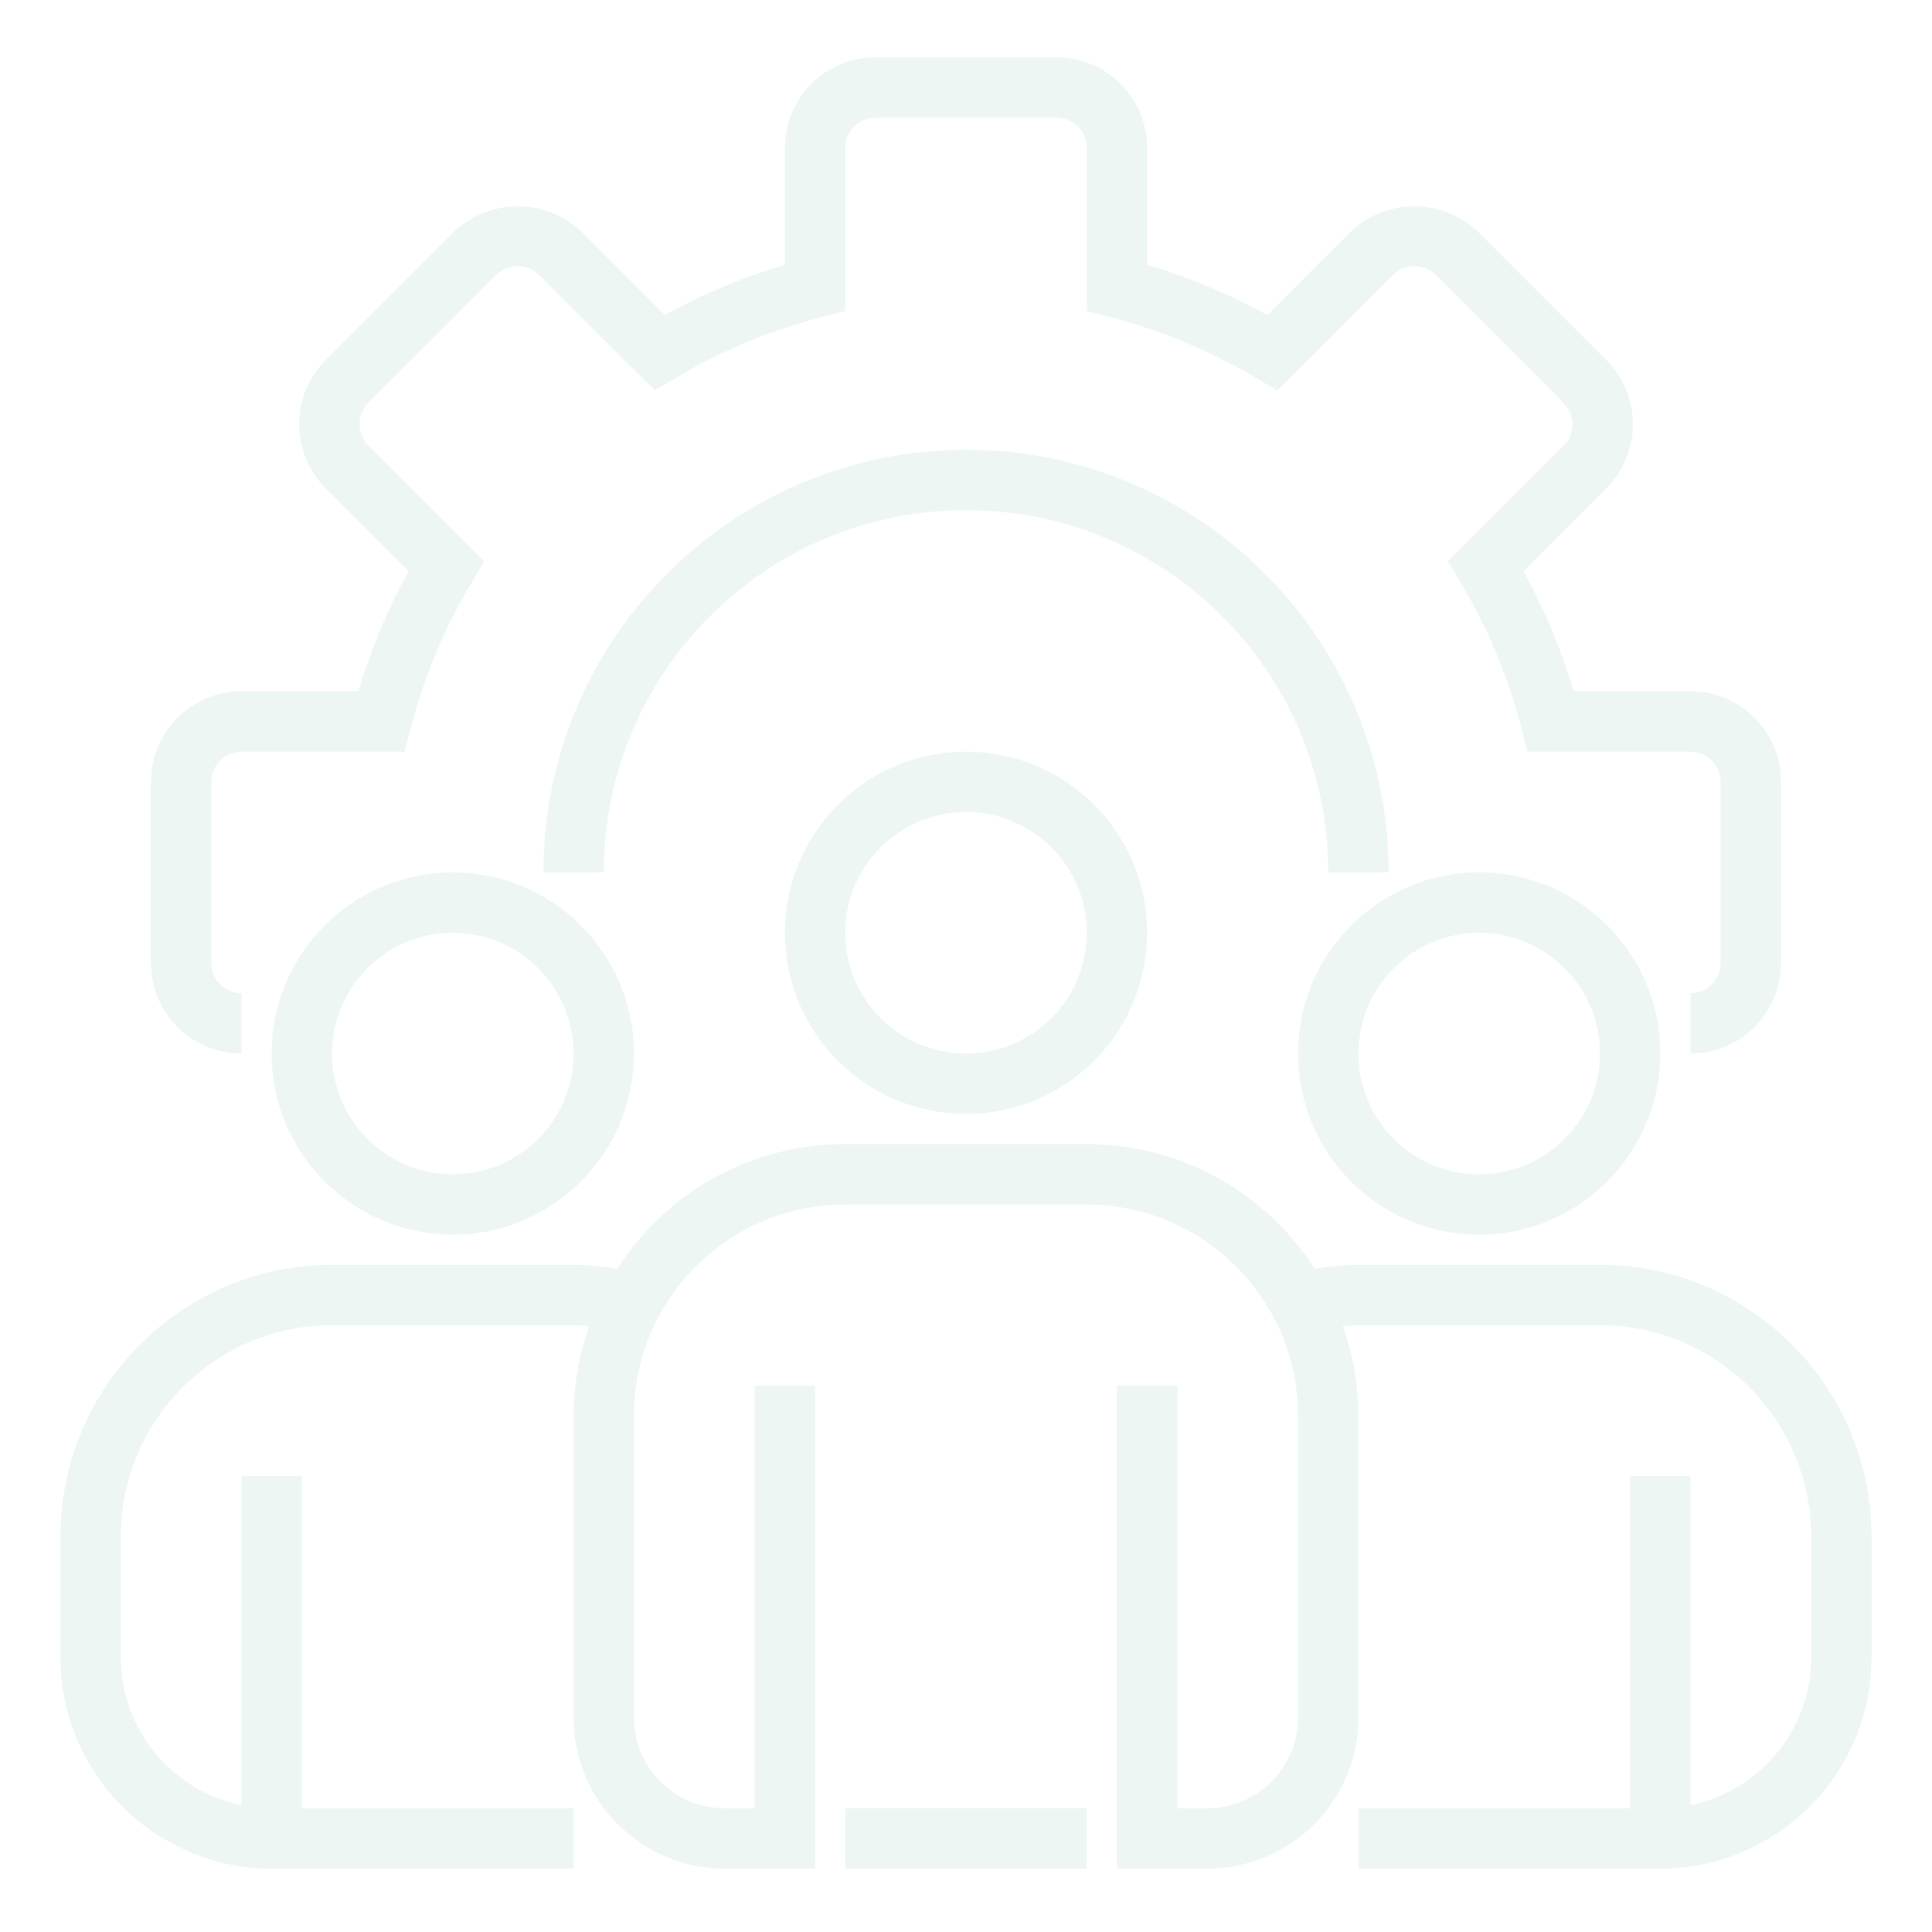 <svg width="31" height="31" viewBox="0 0 31 31" fill="none" xmlns="http://www.w3.org/2000/svg">
<g opacity="0.11">
<path d="M27.125 16.905V15.936C27.392 15.936 27.609 15.719 27.609 15.452V12.545C27.609 12.278 27.392 12.061 27.125 12.061H24.509L24.416 11.697C24.201 10.865 23.869 10.068 23.427 9.331L23.233 9.006L25.091 7.146C25.278 6.959 25.278 6.655 25.091 6.468L23.034 4.408C22.844 4.227 22.545 4.227 22.355 4.408L20.495 6.268L20.171 6.075C19.432 5.633 18.634 5.3 17.801 5.086L17.438 4.991V2.374C17.438 2.106 17.221 1.889 16.953 1.889H14.047C13.779 1.889 13.562 2.106 13.562 2.374V4.989L13.199 5.083C12.367 5.297 11.569 5.63 10.832 6.071L10.508 6.265L8.648 4.408C8.457 4.225 8.157 4.225 7.967 4.408L5.909 6.465C5.819 6.555 5.768 6.678 5.768 6.806C5.768 6.933 5.819 7.056 5.909 7.146L7.77 9.006L7.576 9.331C7.135 10.068 6.802 10.865 6.588 11.697L6.493 12.061H3.875C3.607 12.061 3.391 12.278 3.391 12.545V15.452C3.391 15.719 3.607 15.936 3.875 15.936V16.905C3.073 16.905 2.422 16.254 2.422 15.452V12.545C2.422 11.743 3.073 11.092 3.875 11.092H5.749C5.949 10.422 6.219 9.776 6.555 9.163L5.223 7.831C4.951 7.559 4.798 7.19 4.798 6.806C4.798 6.421 4.951 6.052 5.223 5.78L7.282 3.722C7.855 3.173 8.759 3.173 9.333 3.722L10.665 5.053C11.277 4.717 11.924 4.448 12.594 4.248V2.374C12.594 1.571 13.244 0.92 14.047 0.92H16.953C17.756 0.92 18.406 1.571 18.406 2.374V4.248C19.076 4.448 19.723 4.718 20.335 5.054L21.668 3.722C22.241 3.173 23.145 3.173 23.719 3.722L25.777 5.78C26.049 6.052 26.202 6.42 26.202 6.805C26.202 7.19 26.049 7.559 25.777 7.831L24.445 9.163C24.781 9.776 25.051 10.422 25.251 11.092H27.125C27.927 11.092 28.578 11.743 28.578 12.545V15.452C28.578 16.254 27.927 16.905 27.125 16.905Z" fill="#339876" fill-opacity="0.8"/>
<path d="M22.281 13.998H21.312C21.312 10.788 18.71 8.186 15.5 8.186C12.29 8.186 9.688 10.788 9.688 13.998H8.719C8.719 10.253 11.755 7.217 15.5 7.217C19.245 7.217 22.281 10.253 22.281 13.998Z" fill="#339876" fill-opacity="0.8"/>
<path d="M15.5 17.873C13.895 17.873 12.594 16.572 12.594 14.967C12.594 13.362 13.895 12.061 15.5 12.061C17.105 12.061 18.406 13.362 18.406 14.967C18.404 16.572 17.105 17.872 15.5 17.873ZM15.5 13.03C14.43 13.03 13.562 13.897 13.562 14.967C13.562 16.037 14.43 16.905 15.5 16.905C16.57 16.905 17.438 16.037 17.438 14.967C17.438 13.897 16.57 13.03 15.5 13.03Z" fill="#339876" fill-opacity="0.8"/>
<path d="M23.734 19.811C22.129 19.811 20.828 18.51 20.828 16.905C20.828 15.3 22.129 13.998 23.734 13.998C25.339 13.998 26.641 15.3 26.641 16.905C26.639 18.509 25.339 19.809 23.734 19.811ZM23.734 14.967C22.664 14.967 21.797 15.835 21.797 16.905C21.797 17.975 22.664 18.842 23.734 18.842C24.804 18.842 25.672 17.975 25.672 16.905C25.672 15.835 24.804 14.967 23.734 14.967Z" fill="#339876" fill-opacity="0.8"/>
<path d="M7.266 19.811C5.661 19.811 4.359 18.51 4.359 16.905C4.359 15.3 5.661 13.998 7.266 13.998C8.871 13.998 10.172 15.3 10.172 16.905C10.17 18.509 8.87 19.809 7.266 19.811ZM7.266 14.967C6.196 14.967 5.328 15.835 5.328 16.905C5.328 17.975 6.196 18.842 7.266 18.842C8.336 18.842 9.203 17.975 9.203 16.905C9.203 15.835 8.336 14.967 7.266 14.967Z" fill="#339876" fill-opacity="0.8"/>
<path d="M28.125 21.054C27.404 20.558 26.548 20.293 25.672 20.295H21.797C21.561 20.297 21.326 20.319 21.094 20.359C20.784 19.874 20.381 19.456 19.908 19.128C19.837 19.075 19.762 19.026 19.684 18.983C19.007 18.573 18.23 18.357 17.438 18.358H13.562C12.081 18.353 10.701 19.108 9.907 20.359C9.675 20.319 9.439 20.297 9.203 20.295H5.328C4.453 20.293 3.597 20.557 2.876 21.053C1.683 21.864 0.97 23.213 0.969 24.655V26.592C0.97 27.915 1.74 29.116 2.941 29.67C3.385 29.879 3.869 29.986 4.359 29.983H9.203V29.014H4.844V23.686H3.875V28.966C3.693 28.929 3.515 28.87 3.347 28.79C2.489 28.395 1.939 27.537 1.938 26.592V24.655C1.939 23.532 2.495 22.483 3.423 21.852C3.983 21.467 4.648 21.262 5.328 21.264H9.203C9.288 21.264 9.371 21.273 9.454 21.279C9.29 21.741 9.205 22.227 9.203 22.717V27.561C9.205 28.898 10.288 29.981 11.625 29.983H13.078V22.233H12.109V29.014H11.625C10.823 29.014 10.172 28.363 10.172 27.561V22.717C10.172 20.845 11.69 19.327 13.562 19.327H17.438C18.061 19.327 18.672 19.5 19.203 19.825C19.252 19.852 19.299 19.882 19.344 19.916C19.798 20.226 20.171 20.642 20.43 21.126C20.691 21.616 20.828 22.162 20.828 22.717V27.561C20.828 28.363 20.177 29.014 19.375 29.014H18.891V22.233H17.922V29.983H19.375C20.712 29.981 21.795 28.898 21.797 27.561V22.717C21.795 22.227 21.71 21.741 21.546 21.279C21.63 21.273 21.712 21.264 21.797 21.264H25.672C26.352 21.262 27.018 21.468 27.579 21.853C28.506 22.485 29.061 23.533 29.062 24.655V26.592C29.061 27.54 28.507 28.401 27.644 28.794C27.479 28.872 27.304 28.93 27.125 28.966V23.686H26.156V29.014H21.797V29.983H26.641C27.128 29.986 27.61 29.88 28.051 29.674C29.256 29.122 30.029 27.918 30.031 26.592V24.655C30.03 23.213 29.317 21.865 28.125 21.054Z" fill="#339876" fill-opacity="0.8"/>
<path d="M13.562 29.014H17.438V29.983H13.562V29.014Z" fill="#339876" fill-opacity="0.8"/>
</g>
</svg>
